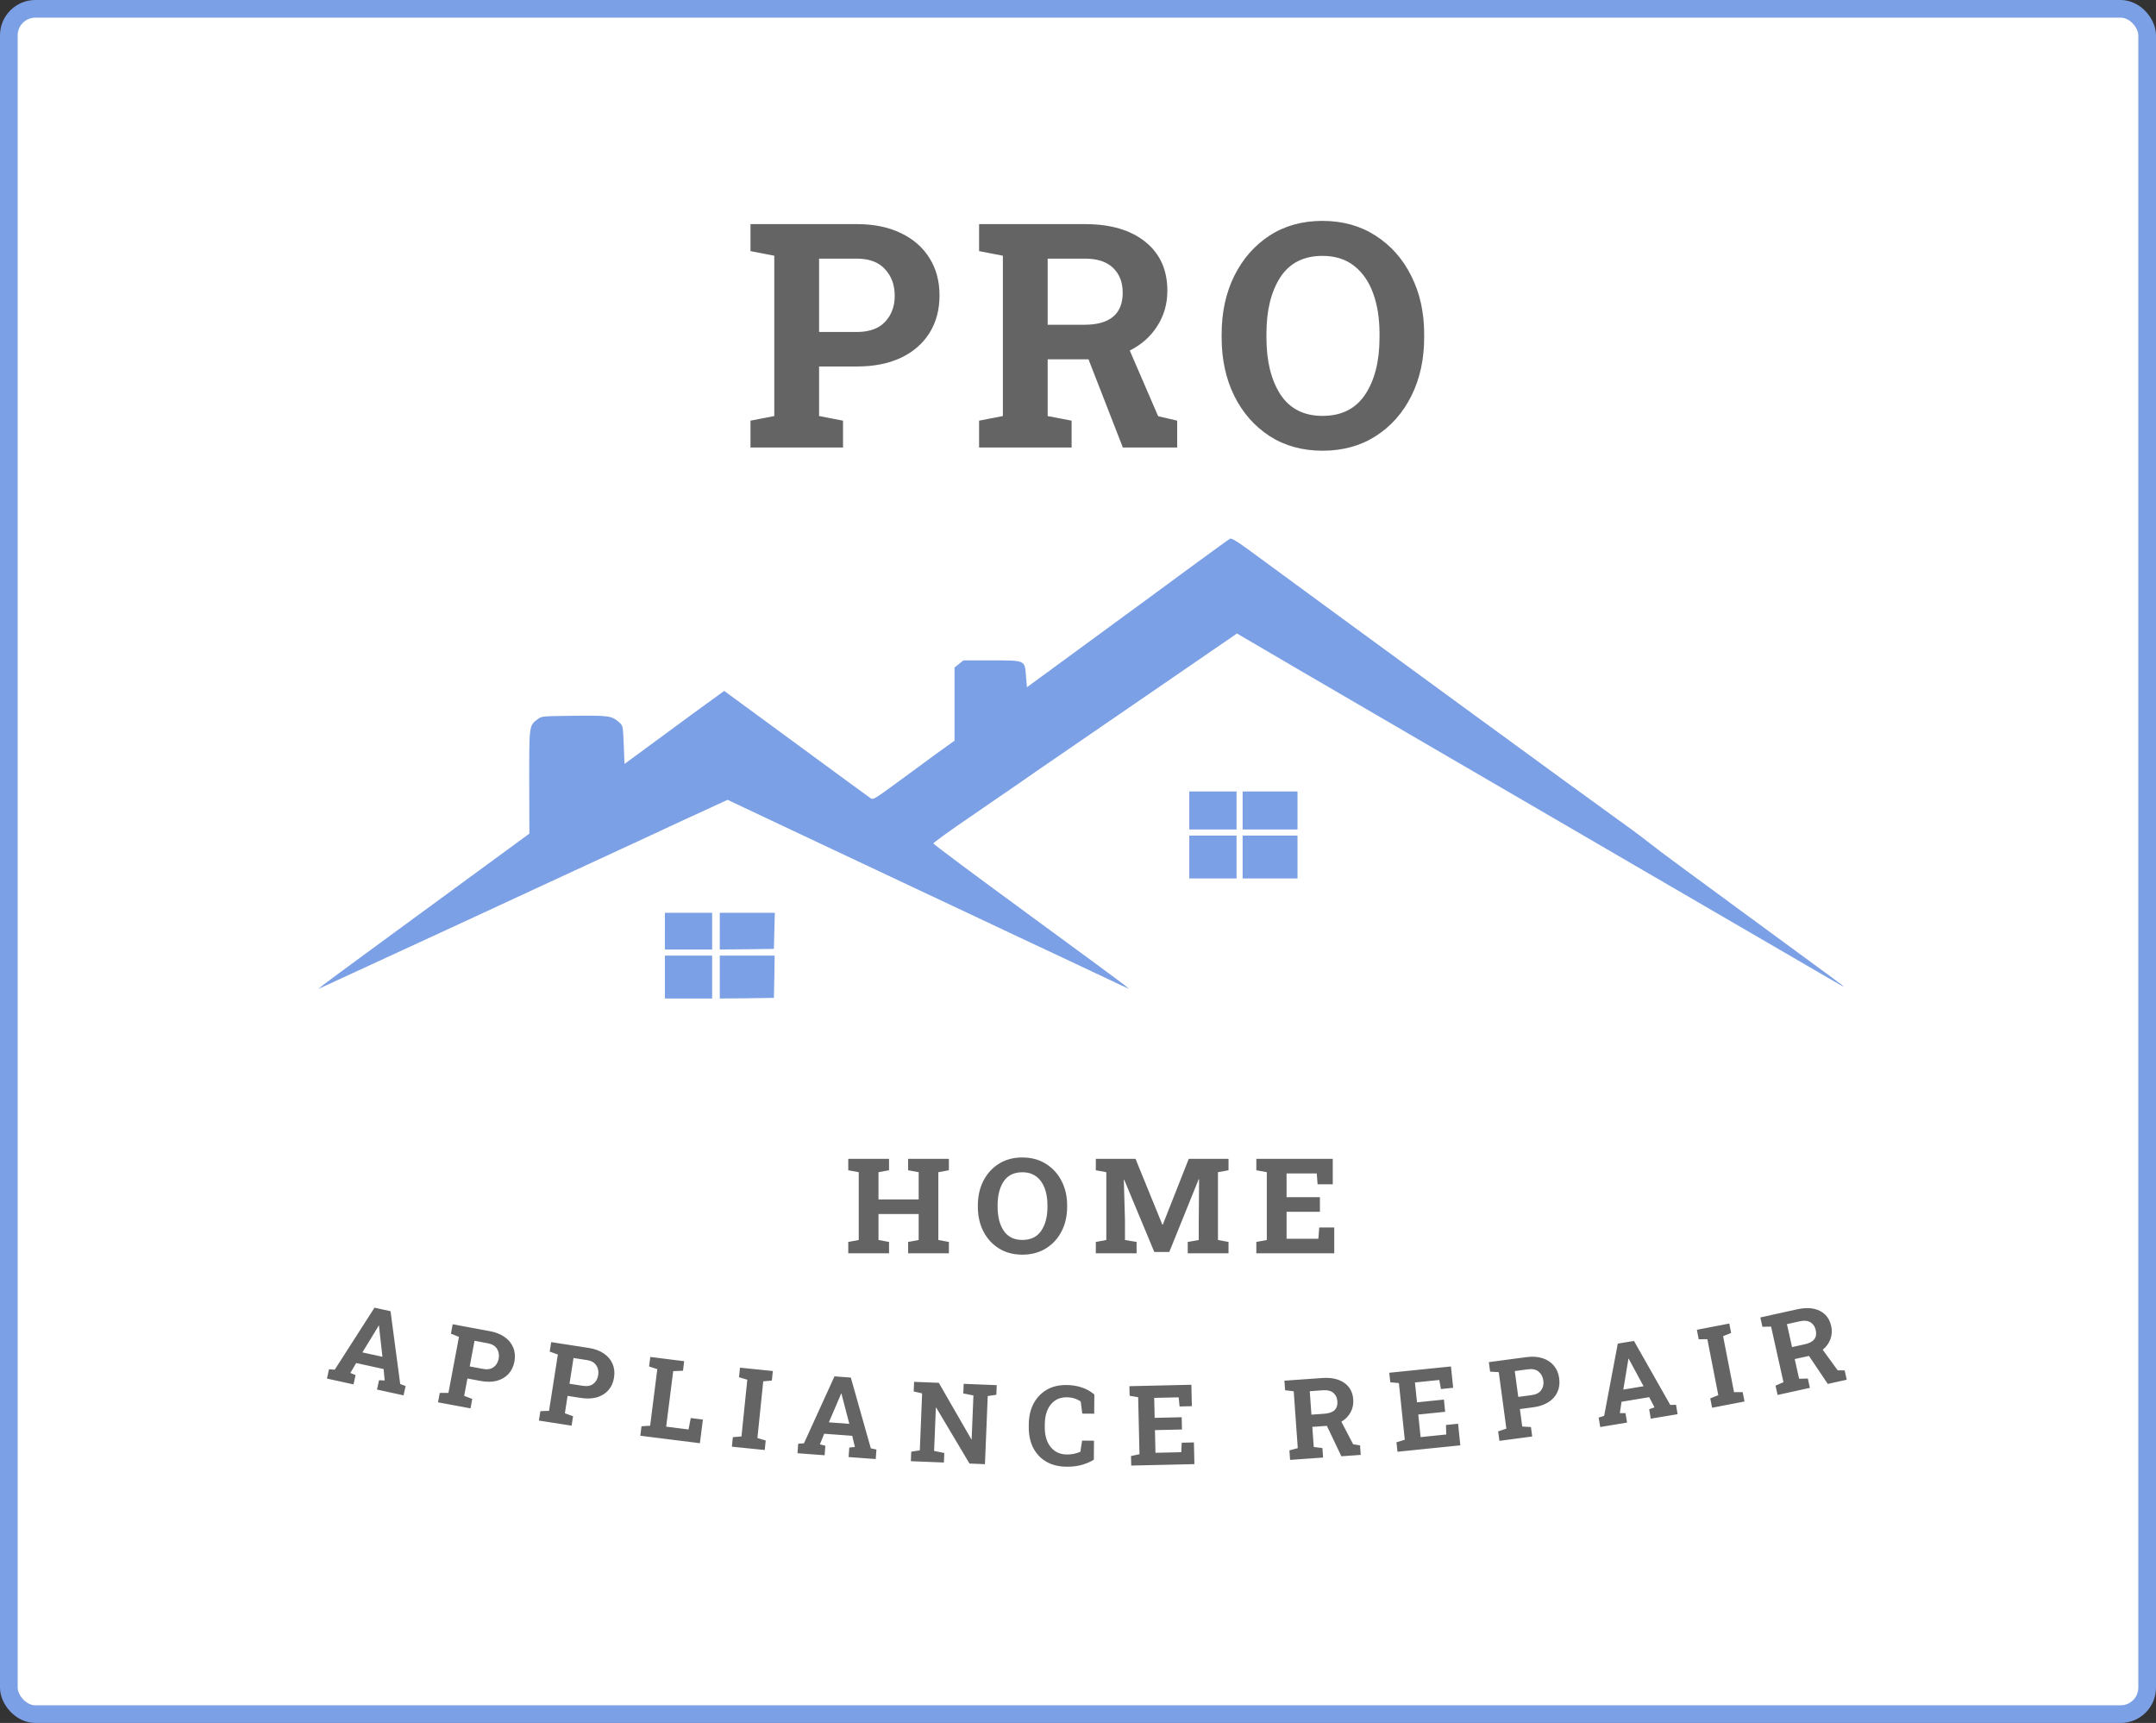 <svg width="244" height="195" fill="none" xmlns="http://www.w3.org/2000/svg"><rect width="100%" height="100%" fill="#333333" stroke="none"/><defs/><rect x="1" y="1" width="242" height="193" rx="3" fill="#fff" stroke="#7CA0E5" stroke-width="2"/><path d="M75.248 110.582v-2.426h5.348v4.853h-5.348v-2.427zM81.459 110.582v-2.426h6.211l-.035 2.399-.052 2.384-3.054.042-3.071.028v-2.427z" fill="#7CA0E5"/><path d="M36.604 111.456c.328-.264 2.743-2.038 5.348-3.951 2.605-1.914 7.712-5.643 11.352-8.319l6.607-4.838-.017-5.92c0-6.405-.017-6.294.949-7.029.449-.347.483-.347 4.089-.388 3.951-.042 4.261 0 5.072.679.5.416.5.43.587 2.593l.086 2.177 4.244-3.119c2.329-1.719 4.865-3.577 5.641-4.131l1.397-1.012 8.074 5.92c4.434 3.258 8.229 6.045 8.436 6.183.345.249.38.222 3.019-1.705 1.467-1.081 3.537-2.593 4.589-3.369l1.95-1.4V75.548l.5-.402.5-.402h3.192c3.882 0 3.744-.056 3.899 1.802l.103 1.234 7.591-5.559c4.175-3.05 9.299-6.821 11.386-8.36 2.088-1.525 3.899-2.842 4.02-2.898.138-.069.759.291 1.812 1.054 9.988 7.348 39.989 29.267 41.801 30.543 1.294.915 3.019 2.191 3.83 2.842 1.449 1.137 3.605 2.731 18.494 13.642 3.64 2.662 3.916 2.87 3.122 2.427-.31-.181-.862-.499-1.207-.694-.345-.194-8.264-4.796-17.614-10.245-9.351-5.449-21.186-12.339-26.31-15.32-5.123-2.995-12.179-7.098-15.699-9.15-3.502-2.038-6.624-3.868-6.918-4.048l-.535-.319-6.883 4.728c-3.778 2.606-9.178 6.308-11.973 8.221-2.795 1.913-5.469 3.757-5.952 4.104-.5.347-2.846 1.955-5.227 3.591-2.398 1.636-4.348 3.05-4.33 3.119 0 .083 4.744 3.619 10.523 7.847 5.78 4.228 10.765 7.902 11.076 8.152l.552.471-.949-.443c-.517-.25-3.467-1.636-6.555-3.092-3.089-1.442-7.35-3.452-9.489-4.464-2.139-.999-9.402-4.423-16.165-7.612l-12.283-5.795-2.64 1.22c-1.449.665-3.071 1.4-3.588 1.65-.983.471-1.415.665-14.664 6.793-4.416 2.038-8.712 4.035-9.575 4.437-1.501.693-13.784 6.363-15.182 7.001l-.69.319.604-.485z" fill="#7CA0E5"/><path d="M75.248 105.383v-2.079h5.348V107.463h-5.348v-2.08zM81.459 105.383v-2.079h6.228l-.052 2.052-.052 2.038-3.054.041-3.071.028v-2.08zM134.595 96.996v-2.426h5.348v4.852h-5.348v-2.426zM140.632 96.996v-2.426h6.211v4.852h-6.211v-2.426zM134.595 91.727v-2.149h5.348v4.298h-5.348v-2.149zM140.632 91.727v-2.149h6.211v4.298h-6.211v-2.149z" fill="#7CA0E5"/><path d="M96 141.846v-1.285l1.186-.221v-7.673L96 132.447v-1.293h4.615v1.293l-1.194.22v3.084h4.547v-3.084l-1.194-.22v-1.293h4.615v1.293l-1.194.22v7.673l1.194.221v1.285h-4.615v-1.285l1.194-.221v-2.937h-4.547v2.937l1.194.221v1.285H96zM115.703 142c-1.005 0-1.885-.233-2.64-.698-.755-.47-1.345-1.113-1.768-1.931-.419-.817-.628-1.748-.628-2.79v-.162c0-1.038.209-1.965.628-2.783.423-.817 1.01-1.461 1.76-1.931.755-.47 1.636-.705 2.641-.705 1.005 0 1.888.235 2.648.705.766.47 1.36 1.114 1.784 1.931.428.818.643 1.745.643 2.783v.162c0 1.042-.212 1.973-.636 2.79-.423.818-1.018 1.461-1.783 1.931-.761.465-1.643.698-2.649.698zm0-1.667c.944 0 1.654-.343 2.128-1.028.475-.69.712-1.598.712-2.724v-.176c0-.74-.107-1.388-.321-1.946-.215-.563-.534-1.002-.957-1.315-.419-.313-.942-.47-1.569-.47-.939 0-1.641.343-2.105 1.028-.459.686-.689 1.586-.689 2.703v.176c0 1.126.232 2.034.697 2.724.469.685 1.171 1.028 2.104 1.028zM124.017 141.846v-1.285l1.187-.221v-7.673l-1.187-.22v-1.293h4.493l3.039 7.453h.046l2.939-7.453h4.501v1.293l-1.194.22v7.673l1.194.221v1.285h-4.616v-1.285l1.248-.221v-2.048l.038-4.825-.046-.007-3.329 8.239h-1.692l-3.406-8.173-.046.007.13 4.538v2.269l1.317.221v1.285h-4.616zM142.182 141.846v-1.285l1.187-.221v-7.673l-1.187-.22v-1.293h8.65v2.886h-1.715l-.099-1.234h-3.414v2.688h3.773v1.652h-3.773v3.055h3.597l.1-1.278H151v2.923h-8.818zM37 156.023l.234-1.055.65.048L42.384 148l1.813.398 1.096 8.243.611.228-.234 1.055-3.007-.659.234-1.055.636.026-.12-1.291-3.104-.681-.655 1.121.588.243-.234 1.055-3.007-.66zm4.014-2.963l2.267.497-.363-3.234-.026-.284-.036-.008-.154.264-1.688 2.765zM49.57 158.711l.2-1.062.98-.006 1.193-6.341-.912-.358.201-1.068 4.229.787c.679.127 1.243.355 1.69.685.448.326.764.726.949 1.2.185.47.225.986.119 1.549-.106.562-.331 1.031-.675 1.406-.344.372-.784.629-1.32.772-.536.139-1.143.145-1.823.019l-1.501-.279-.369 1.959.918.36-.2 1.061-3.68-.684zm3.587-4.062l1.501.28c.496.092.896.028 1.198-.192.307-.223.5-.543.579-.96.08-.425.018-.798-.187-1.121-.2-.326-.548-.535-1.044-.628l-1.501-.279-.546 2.9zM60.989 160.779l.167-1.067.98-.036.998-6.374-.922-.33.168-1.074 4.251.658c.683.106 1.253.317 1.71.633.458.313.786.703.985 1.171.2.464.255.979.167 1.544-.088.565-.299 1.041-.632 1.427-.332.381-.764.652-1.296.811-.531.155-1.138.18-1.821.074l-1.509-.233-.308 1.97.928.331-.167 1.068-3.699-.573zm3.461-4.169l1.509.234c.499.077.896.001 1.192-.228.3-.232.483-.558.549-.977.067-.427-.007-.799-.221-1.115-.21-.32-.564-.518-1.063-.596l-1.509-.233-.456 2.915zM72.464 162.493l.136-1.071.978-.065.811-6.4-.931-.303.137-1.078 3.837.481-.137 1.078-1.107.048-.796 6.283 2.531.318.252-1.294 1.373.172-.339 2.676-6.745-.845zM82.829 163.732l.11-1.075.976-.087.658-6.417-.938-.282.111-1.081 3.718.378-.111 1.08-.976.088-.658 6.417.938.281-.11 1.075-3.718-.377zM90.254 164.474l.081-1.077.651-.045 3.454-7.579 1.851.138 2.26 8.006.637.14-.081 1.077-3.071-.229.081-1.077.634-.064-.303-1.261-3.17-.236-.489 1.201.617.158-.081 1.077-3.071-.229zm3.551-3.499l2.315.173-.821-3.15-.066-.278-.037-.003-.115.283-1.277 2.975zM103.084 165.374l.044-1.08.969-.146.262-6.446-.954-.223.045-1.086 2.797.113 3.679 6.388.038-.005.201-4.953-1.146-.231.044-1.086 3.741.151-.044 1.086-.976.146-.314 7.71-1.749-.071-3.768-6.33-.038.005-.199 4.897 1.152.232-.044 1.079-3.74-.15zM120.72 166c-.881-.007-1.646-.194-2.293-.561-.643-.371-1.139-.891-1.49-1.561-.347-.673-.517-1.467-.51-2.38l.003-.303c.006-.872.182-1.642.527-2.311.348-.672.839-1.197 1.471-1.575.636-.378 1.393-.563 2.27-.557.608.005 1.181.096 1.718.273.536.176 1.014.444 1.434.801l-.017 2.172-1.347-.01-.176-1.365c-.206-.146-.439-.261-.699-.345-.26-.089-.553-.134-.88-.137-.766-.005-1.37.268-1.813.82-.443.548-.668 1.293-.675 2.236l-.003.315c-.007.946.215 1.699.666 2.258.451.559 1.069.841 1.856.847.26.002.521-.025.783-.08.265-.06.506-.136.722-.229l.196-1.264 1.347.01-.017 2.148c-.353.228-.794.42-1.32.577-.527.152-1.111.226-1.753.221zM128.025 165.87l-.025-1.08.958-.207-.149-6.449-.966-.163-.025-1.086 7.014-.16.055 2.425-1.39.032-.104-1.035-2.769.063.053 2.259 3.059-.07.032 1.389-3.059.07.059 2.567 2.917-.067.056-1.075 1.378-.032.056 2.456-7.15.163zM146.004 165.227l-.077-1.077.946-.253-.46-6.434-.973-.117-.078-1.084 4.273-.302c1.036-.074 1.866.107 2.491.541.624.431.966 1.062 1.026 1.896.037.529-.065 1.013-.307 1.451-.239.438-.585.79-1.039 1.057l1.335 2.555.78.124.077 1.077-2.192.156-1.64-3.443-1.648.117.164 2.278.979.117.077 1.077-3.734.264zm2.415-5.121l1.474-.105c1.036-.073 1.524-.539 1.462-1.397-.029-.414-.181-.736-.455-.964-.274-.232-.662-.33-1.166-.295l-1.505.107.19 2.654zM158.154 164.306l-.111-1.075.938-.282-.663-6.417-.976-.086-.112-1.081 6.979-.713.249 2.413-1.383.142-.187-1.024-2.755.282.233 2.247 3.044-.311.143 1.382-3.044.311.264 2.554 2.902-.296-.03-1.077 1.371-.14.253 2.444-7.115.727zM169.694 163.071L169.55 162l.929-.31-.86-6.394-.979-.056-.145-1.077 4.265-.568c.685-.091 1.292-.049 1.821.126.528.17.954.452 1.278.845.324.388.524.866.6 1.433.077.567.01 1.083-.199 1.546-.209.46-.546.841-1.011 1.144-.465.298-1.04.493-1.725.584l-1.514.202.266 1.976.985.056.144 1.071-3.711.493zm2.131-4.973l1.514-.201c.5-.067.859-.252 1.077-.555.222-.307.305-.671.248-1.091-.058-.429-.234-.764-.53-1.007-.292-.248-.689-.339-1.189-.272l-1.514.201.394 2.925zM181.102 161.507l-.179-1.065.622-.197 1.544-8.179 1.831-.303 4.108 7.242.652-.014.179 1.066-3.037.503-.179-1.066.6-.212-.596-1.153-3.135.52-.188 1.282.637.008.178 1.065-3.037.503zm2.613-4.237l2.29-.38-1.55-2.866-.131-.254-.036.007-.044.301-.529 3.192zM193.762 159.326l-.207-1.06.909-.365-1.237-6.332-.98.001-.208-1.067 3.669-.709.208 1.067-.909.364 1.237 6.333.98-.001.207 1.06-3.669.709zM201.175 157.877l-.235-1.055.899-.387-1.402-6.298-.98.025-.236-1.06 4.183-.921c1.014-.223 1.862-.165 2.543.174.681.335 1.112.91 1.294 1.726.115.518.085 1.011-.09 1.48-.172.468-.462.867-.872 1.197l1.696 2.333.79.009.235 1.055-2.146.472-2.129-3.167-1.612.355.496 2.23.986-.027.235 1.055-3.655.804zm1.636-5.418l1.442-.317c1.015-.224 1.428-.755 1.241-1.595-.09-.406-.287-.702-.591-.888-.306-.189-.705-.23-1.198-.122l-1.473.324.579 2.598zM84.936 50.647v-3.039l2.692-.521V28.942l-2.692-.521v-3.056h12.033c1.933 0 3.6.342 5.001 1.024 1.4.671 2.477 1.615 3.229 2.83.753 1.204 1.129 2.61 1.129 4.22 0 1.609-.376 3.021-1.129 4.237-.752 1.204-1.829 2.142-3.229 2.813-1.401.66-3.068.99-5.001.99h-4.271v5.609l2.709.521v3.039H84.936zm7.762-13.075h4.271c1.412 0 2.477-.382 3.195-1.146.729-.776 1.094-1.76 1.094-2.952 0-1.216-.365-2.217-1.094-3.004-.718-.799-1.783-1.198-3.195-1.198h-4.271v8.3zM110.806 50.647v-3.039l2.692-.521V28.942l-2.692-.521v-3.056h11.981c2.906 0 5.187.671 6.842 2.014 1.655 1.331 2.483 3.172 2.483 5.522 0 1.493-.382 2.83-1.146 4.011-.752 1.181-1.789 2.101-3.108 2.761l3.212 7.432 2.153.504v3.039h-6.147l-3.889-9.984h-4.619v6.425l2.709.521v3.039h-10.471zm7.762-13.891h4.133c2.905 0 4.358-1.21 4.358-3.629 0-1.169-.359-2.101-1.077-2.796-.717-.706-1.782-1.059-3.195-1.059h-4.219v7.484zM149.682 51.011c-2.281 0-4.278-.55-5.991-1.65-1.713-1.111-3.05-2.634-4.011-4.567-.949-1.933-1.424-4.133-1.424-6.598v-.382c0-2.454.475-4.648 1.424-6.581.961-1.933 2.292-3.455 3.994-4.567 1.713-1.111 3.71-1.667 5.99-1.667 2.281 0 4.284.556 6.008 1.667 1.737 1.111 3.085 2.634 4.046 4.567.973 1.933 1.459 4.127 1.459 6.581v.382c0 2.466-.481 4.665-1.441 6.598-.961 1.933-2.31 3.455-4.046 4.567-1.725 1.1-3.728 1.65-6.008 1.65zm0-3.942c2.141 0 3.75-.81 4.827-2.431 1.077-1.632 1.615-3.78 1.615-6.442V37.78c0-1.748-.243-3.282-.729-4.601-.487-1.331-1.21-2.367-2.171-3.108-.949-.741-2.136-1.111-3.56-1.111-2.13 0-3.721.81-4.775 2.431-1.042 1.621-1.563 3.751-1.563 6.39v.417c0 2.663.527 4.81 1.581 6.442 1.065 1.621 2.656 2.431 4.775 2.431z" fill="#646464"/></svg>